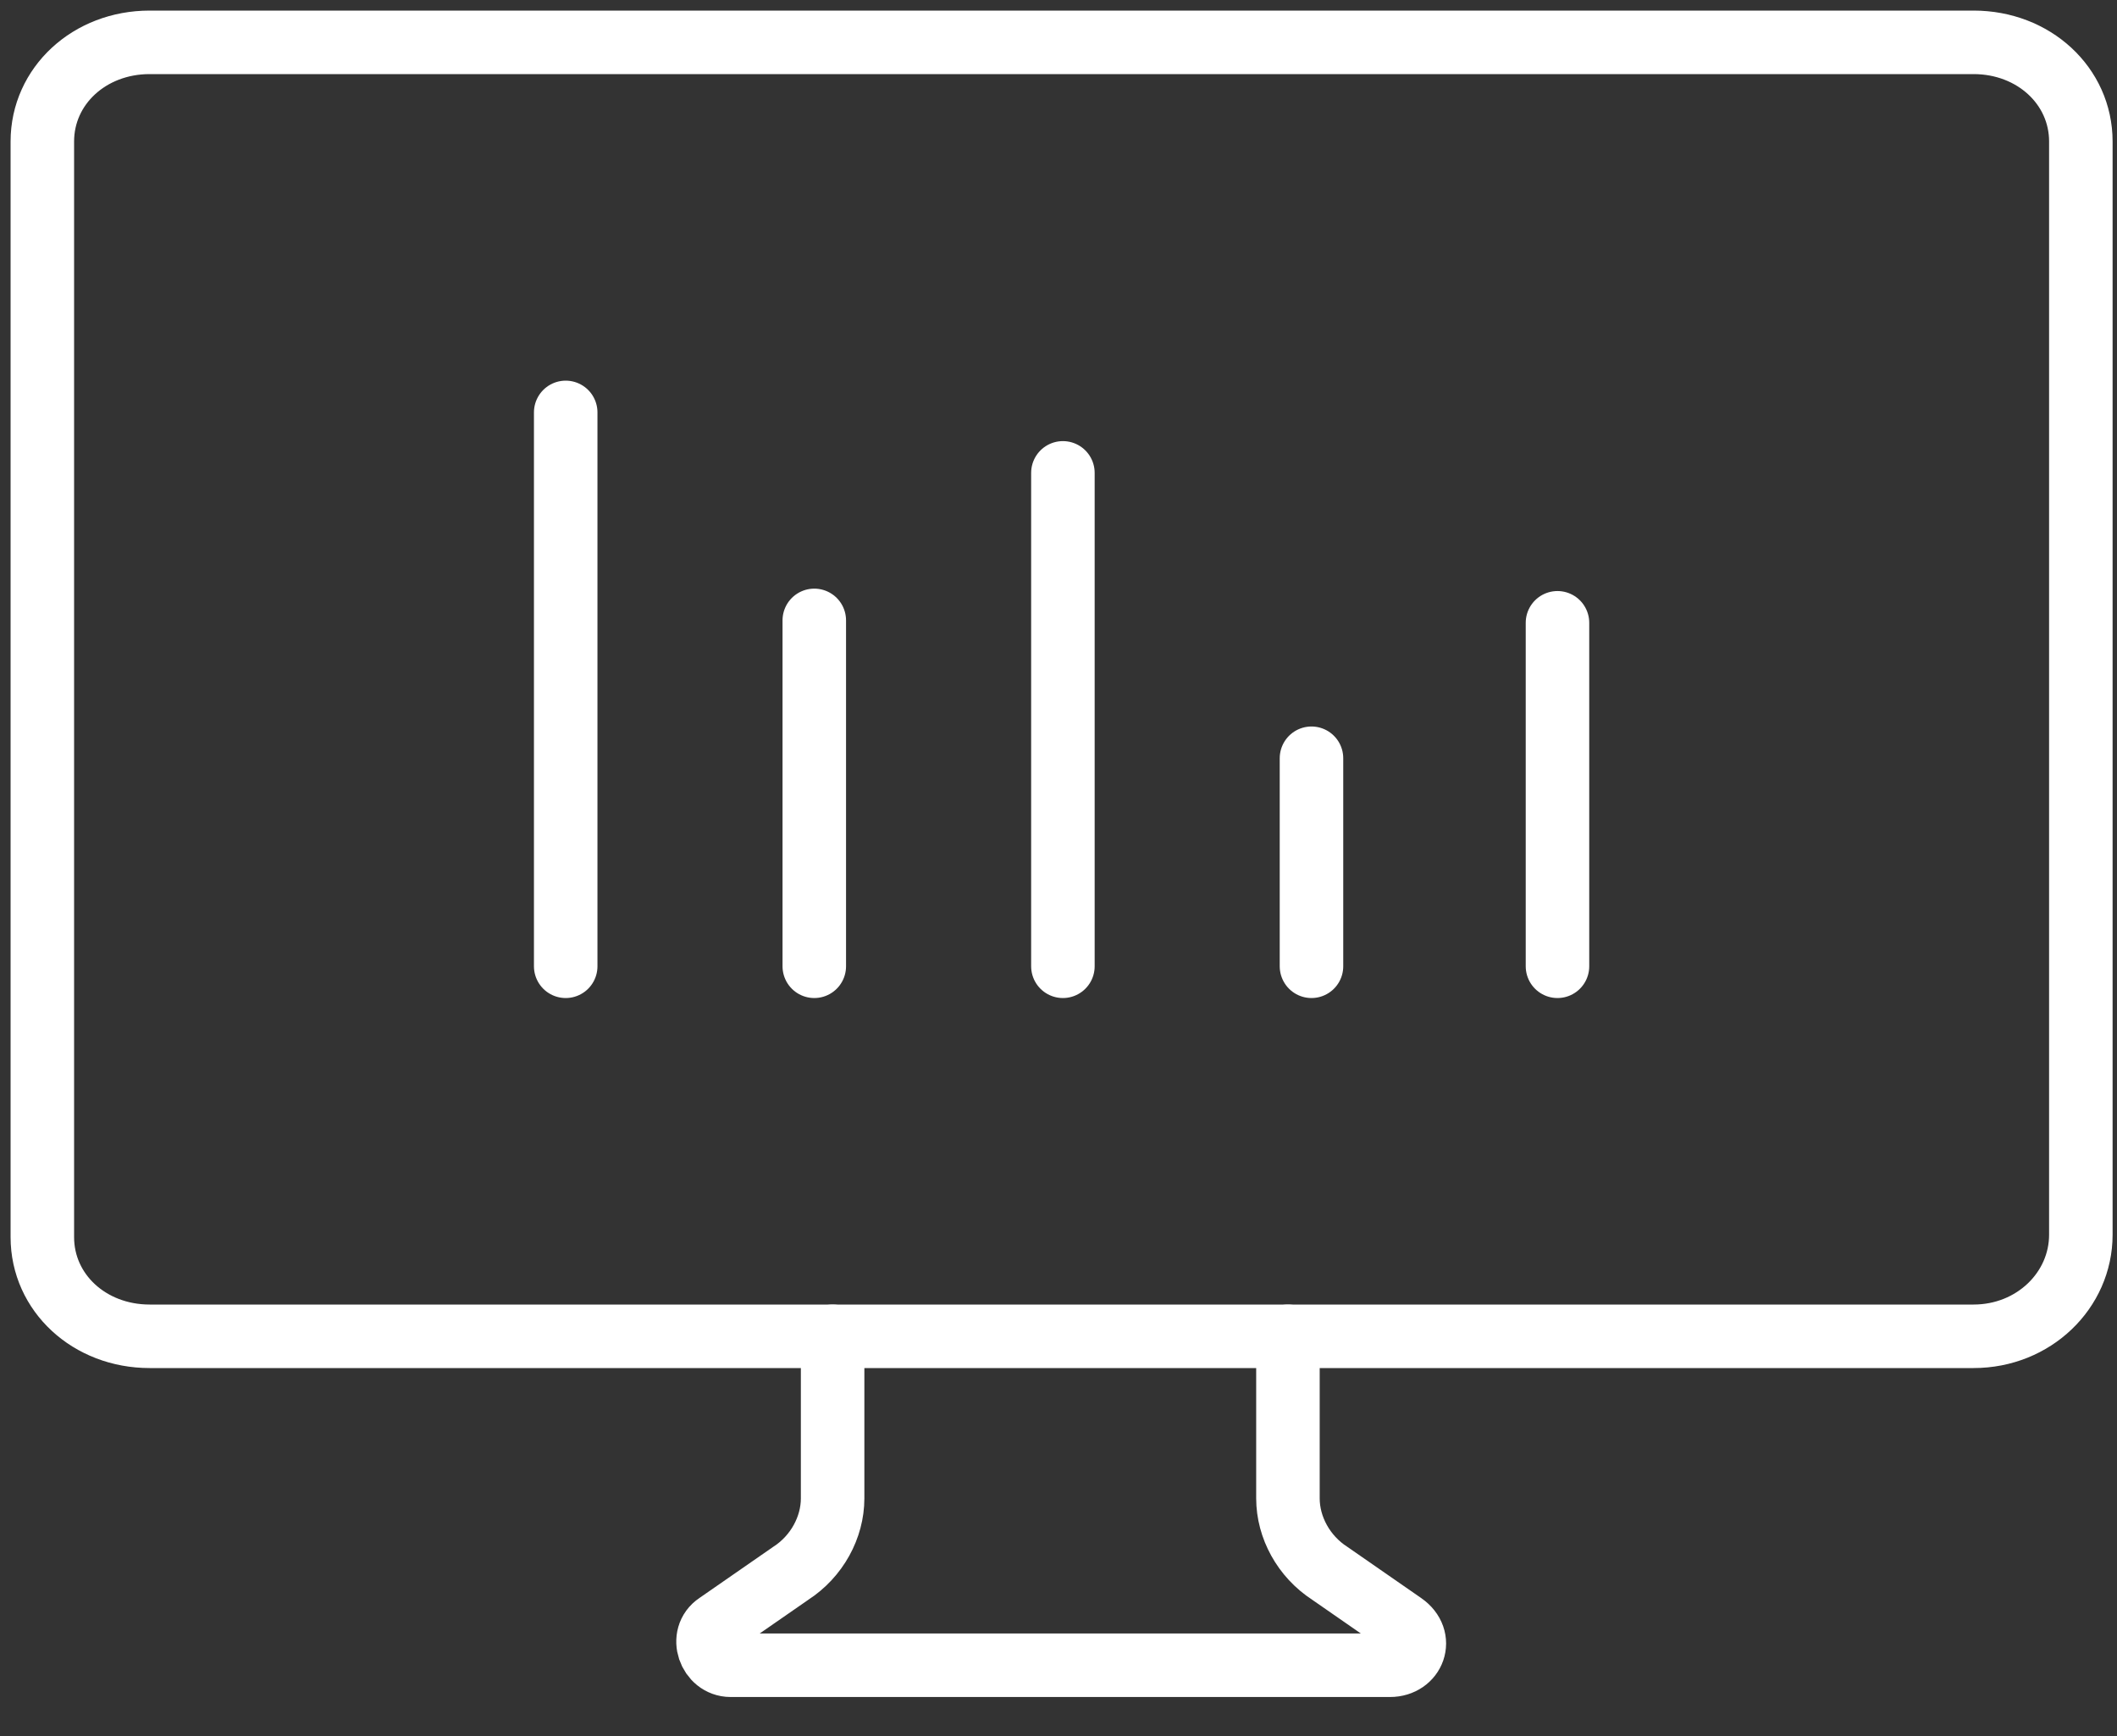 <svg width="50" height="41" viewBox="0 0 50 41" fill="none" xmlns="http://www.w3.org/2000/svg">
<rect x="0" y="0" width="50" height="41" fill="#333333" stroke="none"/>
<path d="M46.612 31.56H3.534C2.112 31.56 1 30.532 1 29.218V3.342C1 2.028 2.112 1 3.534 1H46.612C48.033 1 49.146 2.028 49.146 3.342V29.161C49.146 30.475 48.033 31.56 46.612 31.56Z" stroke="white" stroke-width="1.5" stroke-miterlimit="10" stroke-linecap="round"/>
<path d="M19.665 31.56V35.388C19.665 36.073 19.294 36.758 18.676 37.158L16.945 38.358C16.513 38.643 16.76 39.329 17.255 39.329H32.829C33.386 39.329 33.633 38.701 33.138 38.358L31.408 37.158C30.79 36.758 30.419 36.073 30.419 35.388V31.56" stroke="white" stroke-width="1.5" stroke-miterlimit="10" stroke-linecap="round"/>
<path d="M13.361 9.74V22.821" stroke="white" stroke-width="1.5" stroke-miterlimit="10" stroke-linecap="round"/>
<path d="M19.232 14.652V22.821" stroke="white" stroke-width="1.5" stroke-miterlimit="10" stroke-linecap="round"/>
<path d="M25.104 11.168V22.821" stroke="white" stroke-width="1.5" stroke-miterlimit="10" stroke-linecap="round"/>
<path d="M36.785 14.709V22.821" stroke="white" stroke-width="1.5" stroke-miterlimit="10" stroke-linecap="round"/>
<path d="M30.975 17.908V22.821" stroke="white" stroke-width="1.5" stroke-miterlimit="10" stroke-linecap="round"/>
</svg>
